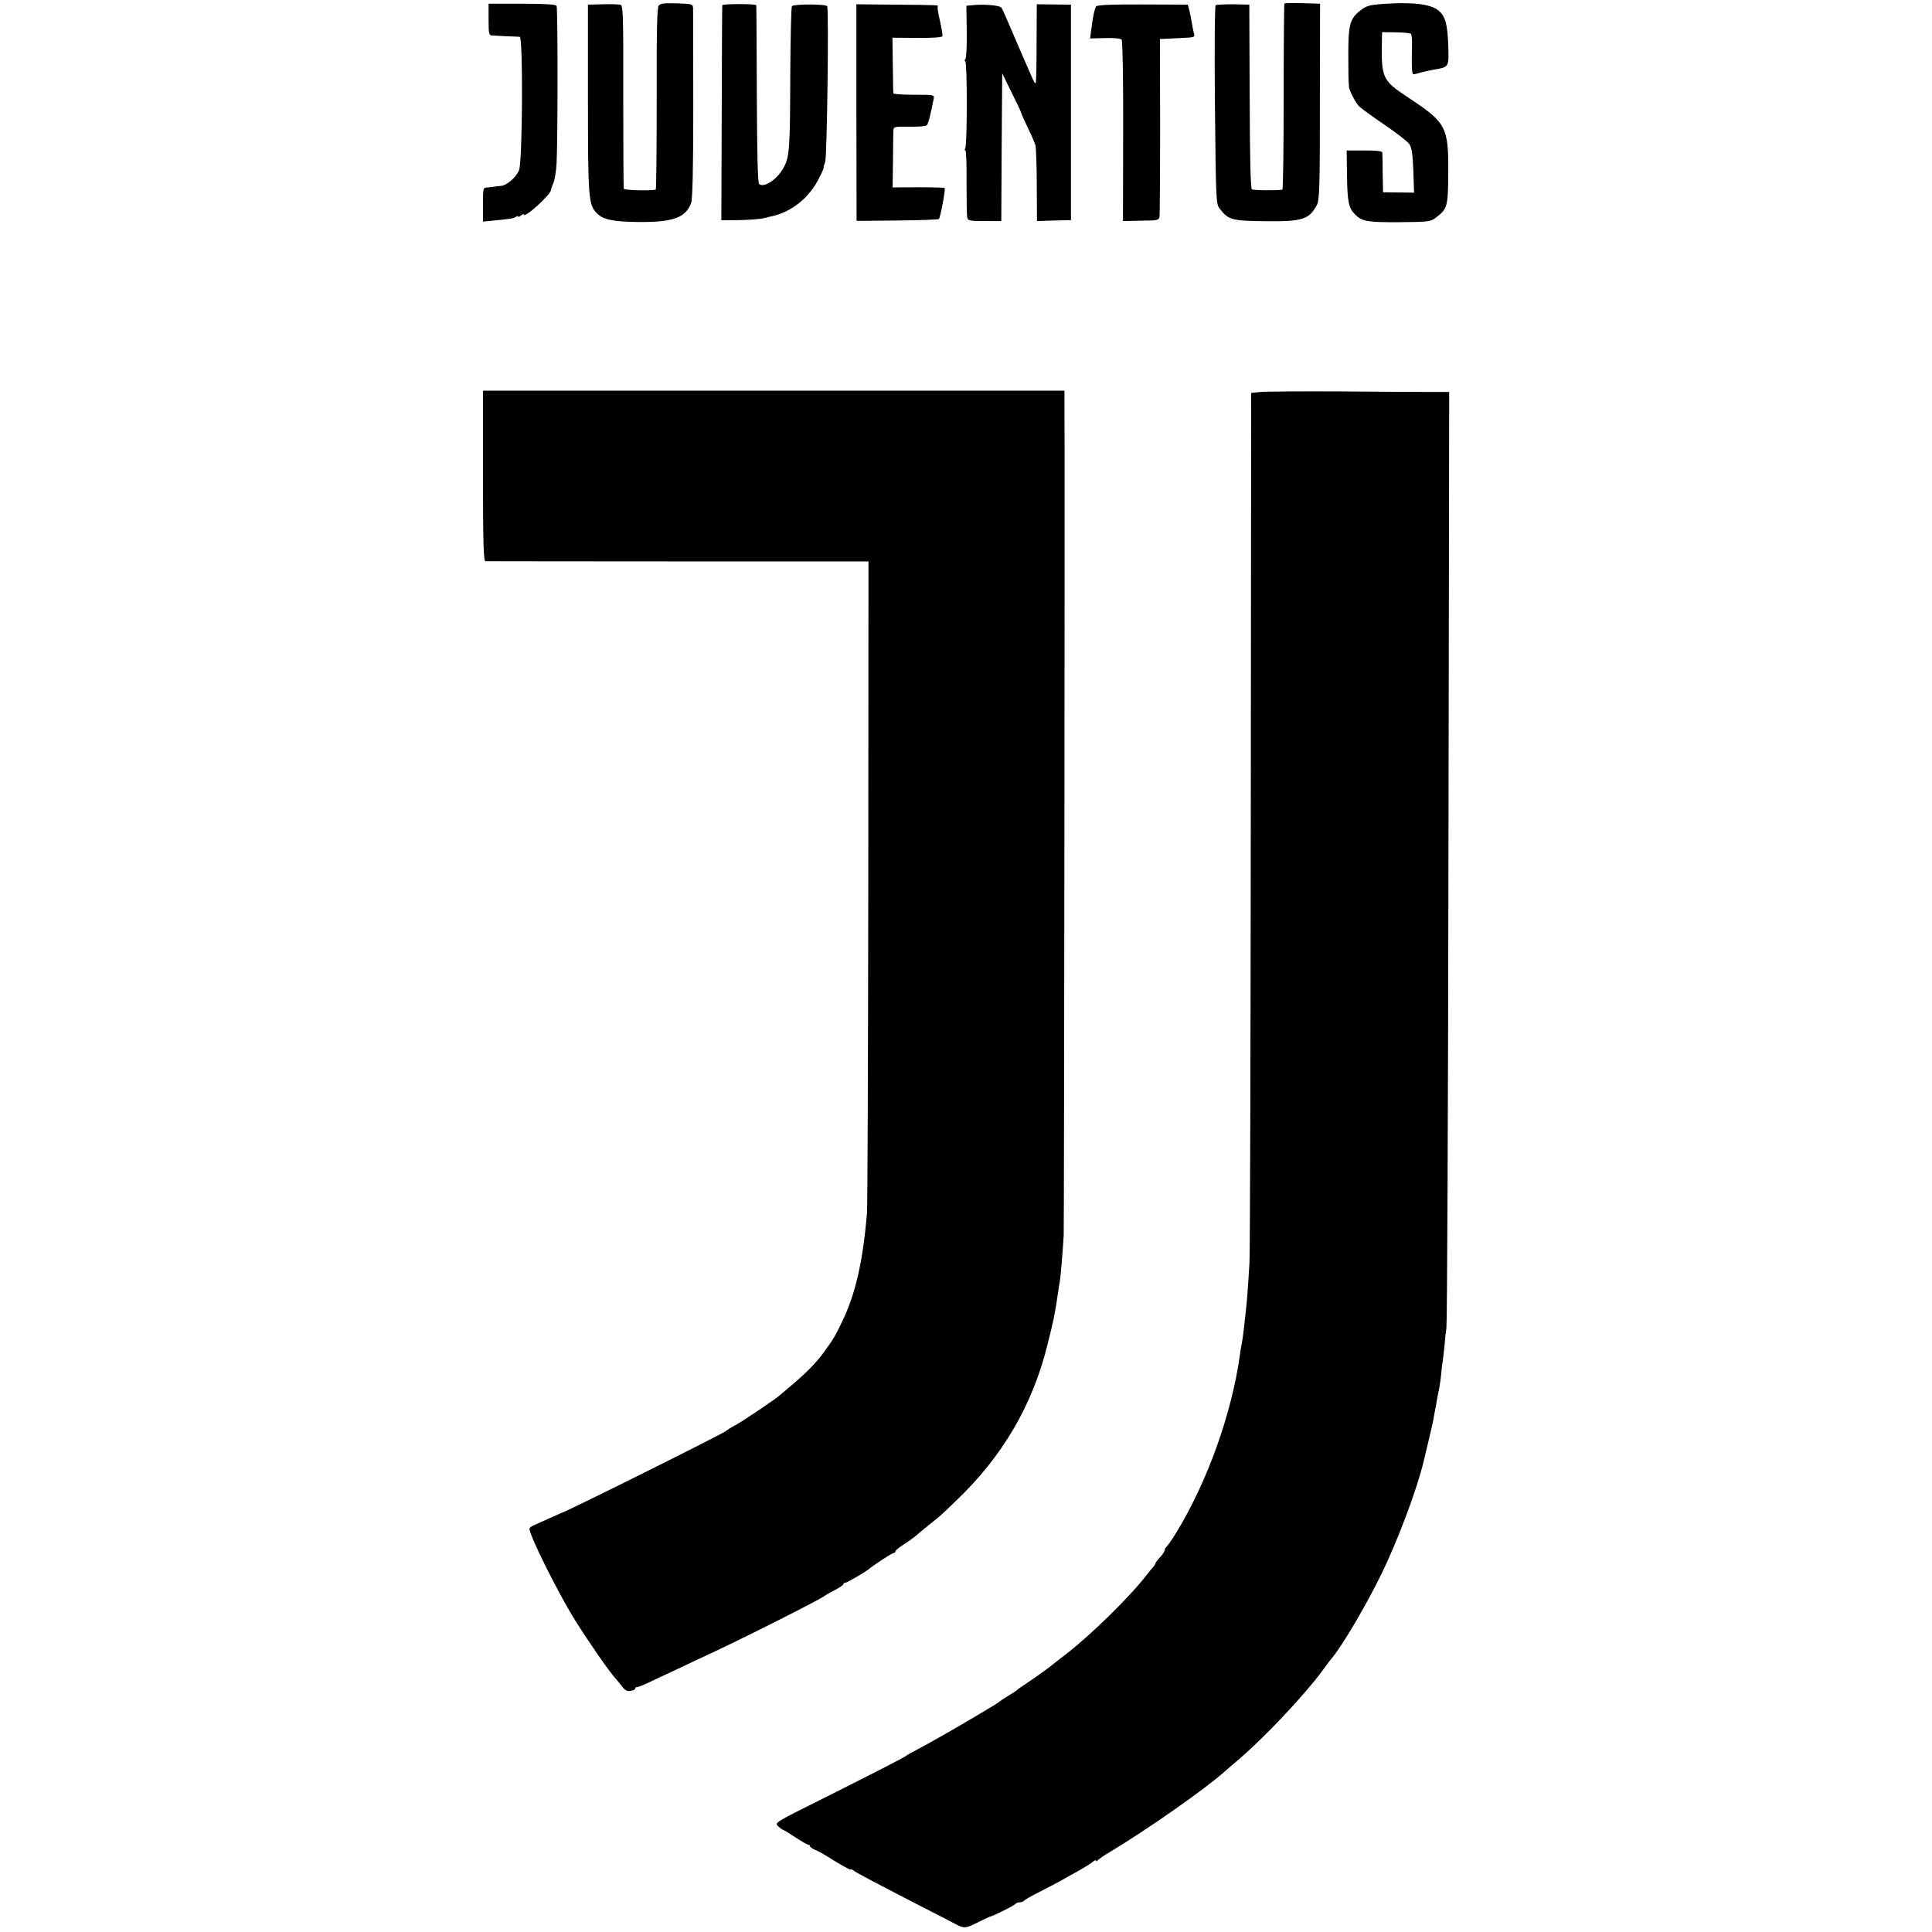 <?xml version="1.0" standalone="no"?>
<!DOCTYPE svg PUBLIC "-//W3C//DTD SVG 20010904//EN"
        "http://www.w3.org/TR/2001/REC-SVG-20010904/DTD/svg10.dtd">
<svg version="1.0" xmlns="http://www.w3.org/2000/svg"
     width="1040pt" height="1040pt" viewBox="0 0 1040 1040"
     preserveAspectRatio="xMidYMid meet">
    <g transform="translate(0,1040) scale(0.1,-0.1)"
       fill="#000000" stroke="none">
        <path d="M3546 10370 c-9 -11 -12 -132 -11 -502 0 -269 -2 -488 -5 -489 -34
-7 -170 -3 -172 5 -2 6 -3 230 -3 498 1 434 -1 488 -14 492 -9 3 -52 4 -96 3
l-80 -2 0 -504 c0 -531 3 -571 45 -616 35 -37 83 -48 222 -50 190 -2 258 22
288 101 8 20 12 180 12 524 -1 272 -1 507 -1 522 -1 26 -1 27 -87 30 -67 2
-88 0 -98 -12z"/>
        <path d="M6914 10381 c-2 -2 -4 -229 -4 -503 0 -274 -3 -499 -7 -499 -31 -5
-155 -4 -164 2 -7 4 -11 163 -12 500 l-2 494 -86 2 c-47 0 -90 -2 -95 -5 -5
-4 -7 -227 -4 -537 5 -505 6 -531 24 -556 50 -65 64 -68 271 -70 176 -1 213
12 253 86 15 26 17 92 17 558 l1 527 -30 1 c-109 4 -158 3 -162 0z"/>
        <path d="M7448 10379 c-74 -5 -92 -10 -122 -33 -59 -45 -68 -76 -68 -238 0
-79 1 -147 2 -153 1 -5 2 -13 1 -18 -2 -15 31 -82 52 -106 12 -13 75 -59 139
-102 65 -44 125 -91 135 -105 12 -20 18 -55 21 -143 l4 -118 -84 1 -83 1 -2
100 c0 55 -1 106 -2 113 -1 9 -27 12 -97 12 l-95 0 2 -137 c2 -141 9 -173 44
-208 37 -37 66 -42 237 -41 152 1 169 3 194 22 65 48 69 60 70 239 2 251 -10
274 -211 407 -147 97 -150 106 -146 319 l1 36 74 -1 c41 -1 78 -4 81 -8 4 -4
7 -32 6 -63 -3 -117 -1 -155 8 -155 3 0 22 4 41 10 19 5 49 12 67 15 84 14 83
12 79 132 -4 112 -16 155 -51 185 -41 36 -140 48 -297 37z"/>
        <path d="M2630 10295 c0 -74 2 -85 18 -86 9 -1 44 -2 77 -4 33 -1 66 -3 73 -3
18 -3 15 -673 -4 -718 -16 -40 -68 -84 -100 -85 -13 -1 -28 -3 -34 -4 -5 -1
-21 -3 -35 -4 -25 -1 -25 -2 -25 -92 l0 -92 68 7 c83 8 94 10 110 19 6 5 12 5
12 1 0 -3 7 -1 15 6 8 7 15 9 15 6 0 -25 143 104 146 131 0 5 6 22 13 38 7 17
15 64 17 105 7 130 7 837 0 849 -5 7 -63 11 -187 11 l-179 0 0 -85z"/>
        <path d="M3888 10372 c-1 -4 -2 -266 -3 -583 l-2 -575 96 1 c53 1 112 6 131
10 19 5 37 9 40 10 108 21 208 101 260 208 16 31 27 57 24 57 -2 0 2 12 8 28
10 25 20 809 11 838 -4 13 -177 13 -190 1 -4 -5 -8 -174 -9 -375 -1 -386 -4
-434 -34 -491 -32 -64 -109 -116 -134 -91 -7 7 -11 168 -12 483 -1 259 -2 475
-3 479 -1 8 -181 8 -183 0z"/>
        <path d="M4610 9794 l1 -583 218 2 c121 1 222 5 225 8 8 7 37 162 31 167 -2 2
-66 4 -142 4 l-138 -1 2 142 c0 78 2 152 2 164 1 21 5 22 86 21 47 -1 89 2 94
8 8 8 20 55 37 142 4 22 3 22 -106 22 -60 0 -111 3 -111 8 -1 4 -2 73 -3 153
l-2 146 133 -1 c78 -1 134 3 136 9 2 5 -4 42 -13 82 -10 40 -15 75 -12 78 8 8
-4 8 -231 10 l-207 2 0 -583z"/>
        <path d="M5234 10372 l-32 -3 2 -137 c1 -75 -2 -143 -7 -149 -5 -7 -6 -13 -1
-13 11 0 11 -450 0 -468 -4 -6 -4 -12 1 -12 4 0 7 -78 6 -172 0 -95 1 -181 4
-190 4 -16 17 -18 94 -18 l89 0 2 398 3 397 49 -100 c28 -55 51 -104 52 -110
1 -5 17 -42 36 -81 20 -40 38 -83 42 -97 3 -14 7 -112 7 -216 l1 -191 92 3 91
2 0 580 0 580 -92 1 -92 1 -1 -211 c0 -115 -2 -212 -5 -214 -3 -3 -12 12 -21
34 -9 21 -27 63 -40 92 -13 29 -44 101 -69 160 -25 59 -49 113 -54 120 -8 13
-91 21 -157 14z"/>
        <path d="M5901 10366 c-9 -12 -18 -56 -27 -127 l-6 -46 81 2 c50 2 84 -2 89
-9 5 -6 9 -228 8 -493 l-1 -483 97 2 c89 1 96 2 100 22 1 12 3 231 3 489 l-1
467 26 1 c14 1 50 2 80 4 85 4 83 3 76 29 -3 12 -8 38 -11 57 -3 19 -9 48 -13
64 l-8 30 -242 1 c-165 1 -245 -3 -251 -10z"/>
        <path d="M2600 7838 c0 -359 3 -458 13 -459 6 0 473 -1 1037 -1 l1025 0 -1
-1722 c-1 -946 -4 -1750 -7 -1786 -22 -262 -62 -436 -134 -585 -32 -67 -49
-96 -66 -119 -4 -6 -18 -25 -30 -42 -37 -53 -92 -109 -163 -170 -38 -32 -73
-62 -79 -67 -29 -24 -196 -137 -235 -158 -25 -13 -47 -27 -50 -31 -9 -11 -867
-439 -890 -443 -3 -1 -32 -14 -65 -29 -33 -15 -70 -32 -82 -37 -13 -5 -23 -13
-23 -18 0 -37 159 -356 251 -501 72 -115 178 -267 209 -301 8 -9 25 -30 38
-46 17 -23 28 -29 47 -25 14 2 25 8 25 13 0 5 3 8 8 7 4 -1 32 10 62 24 30 14
103 49 162 76 59 28 128 61 155 73 156 71 619 304 633 319 3 3 26 17 53 30 26
14 47 28 47 32 0 5 4 8 10 8 9 0 102 54 125 72 33 27 127 88 135 88 6 0 10 4
10 9 0 5 21 23 48 39 26 17 56 39 67 49 11 10 43 36 70 58 59 47 54 42 141
126 251 239 413 516 493 842 34 135 38 154 57 282 2 17 6 41 9 55 5 32 16 166
21 250 2 49 7 4235 4 4496 l0 51 -1565 0 -1565 0 0 -459z"/>
        <path d="M6785 8290 l-50 -5 -2 -2295 c-1 -1262 -4 -2335 -7 -2385 -8 -140
-14 -215 -20 -265 -3 -25 -8 -70 -11 -100 -4 -30 -8 -62 -10 -70 -2 -8 -7 -35
-10 -60 -44 -318 -175 -685 -343 -960 -25 -41 -50 -76 -54 -78 -4 -2 -8 -9 -8
-15 0 -7 -11 -24 -25 -39 -14 -15 -25 -30 -25 -33 0 -4 -6 -12 -12 -20 -7 -7
-24 -28 -38 -46 -90 -117 -306 -328 -439 -429 -18 -14 -38 -29 -45 -35 -31
-26 -97 -74 -151 -110 -33 -22 -62 -42 -65 -46 -3 -3 -23 -16 -45 -29 -22 -13
-42 -27 -45 -30 -3 -3 -27 -19 -55 -35 -27 -17 -58 -34 -67 -40 -97 -58 -256
-149 -308 -176 -36 -19 -67 -36 -70 -39 -8 -8 -148 -80 -443 -228 -267 -133
-269 -134 -248 -153 11 -10 23 -19 26 -19 3 0 33 -18 66 -40 33 -22 65 -40 70
-40 5 0 9 -4 9 -8 0 -4 12 -13 28 -20 15 -6 41 -20 57 -30 77 -49 135 -81 135
-76 0 4 6 2 13 -4 13 -11 102 -58 352 -187 94 -48 184 -94 200 -103 45 -24 53
-23 117 9 32 16 61 30 65 31 20 4 134 61 139 69 3 5 14 9 24 9 10 0 20 4 22 8
2 4 37 25 78 45 41 21 93 48 115 60 22 13 67 38 100 56 33 19 68 40 78 49 9 8
17 11 17 6 0 -5 4 -4 8 1 4 6 36 28 72 49 204 123 503 333 614 431 6 6 42 37
81 70 139 120 342 336 440 467 25 35 52 70 59 78 58 72 181 281 261 445 89
181 195 464 230 615 2 8 13 56 25 105 12 50 24 101 26 115 2 14 7 36 9 50 3
14 8 39 10 55 3 17 8 43 12 60 3 16 7 44 9 61 1 18 7 67 13 110 5 44 10 86 10
94 0 8 3 35 7 60 4 25 9 1169 11 2543 l4 2497 -88 0 c-48 0 -266 1 -483 3
-217 1 -417 0 -445 -3z"/>
    </g>
</svg>
